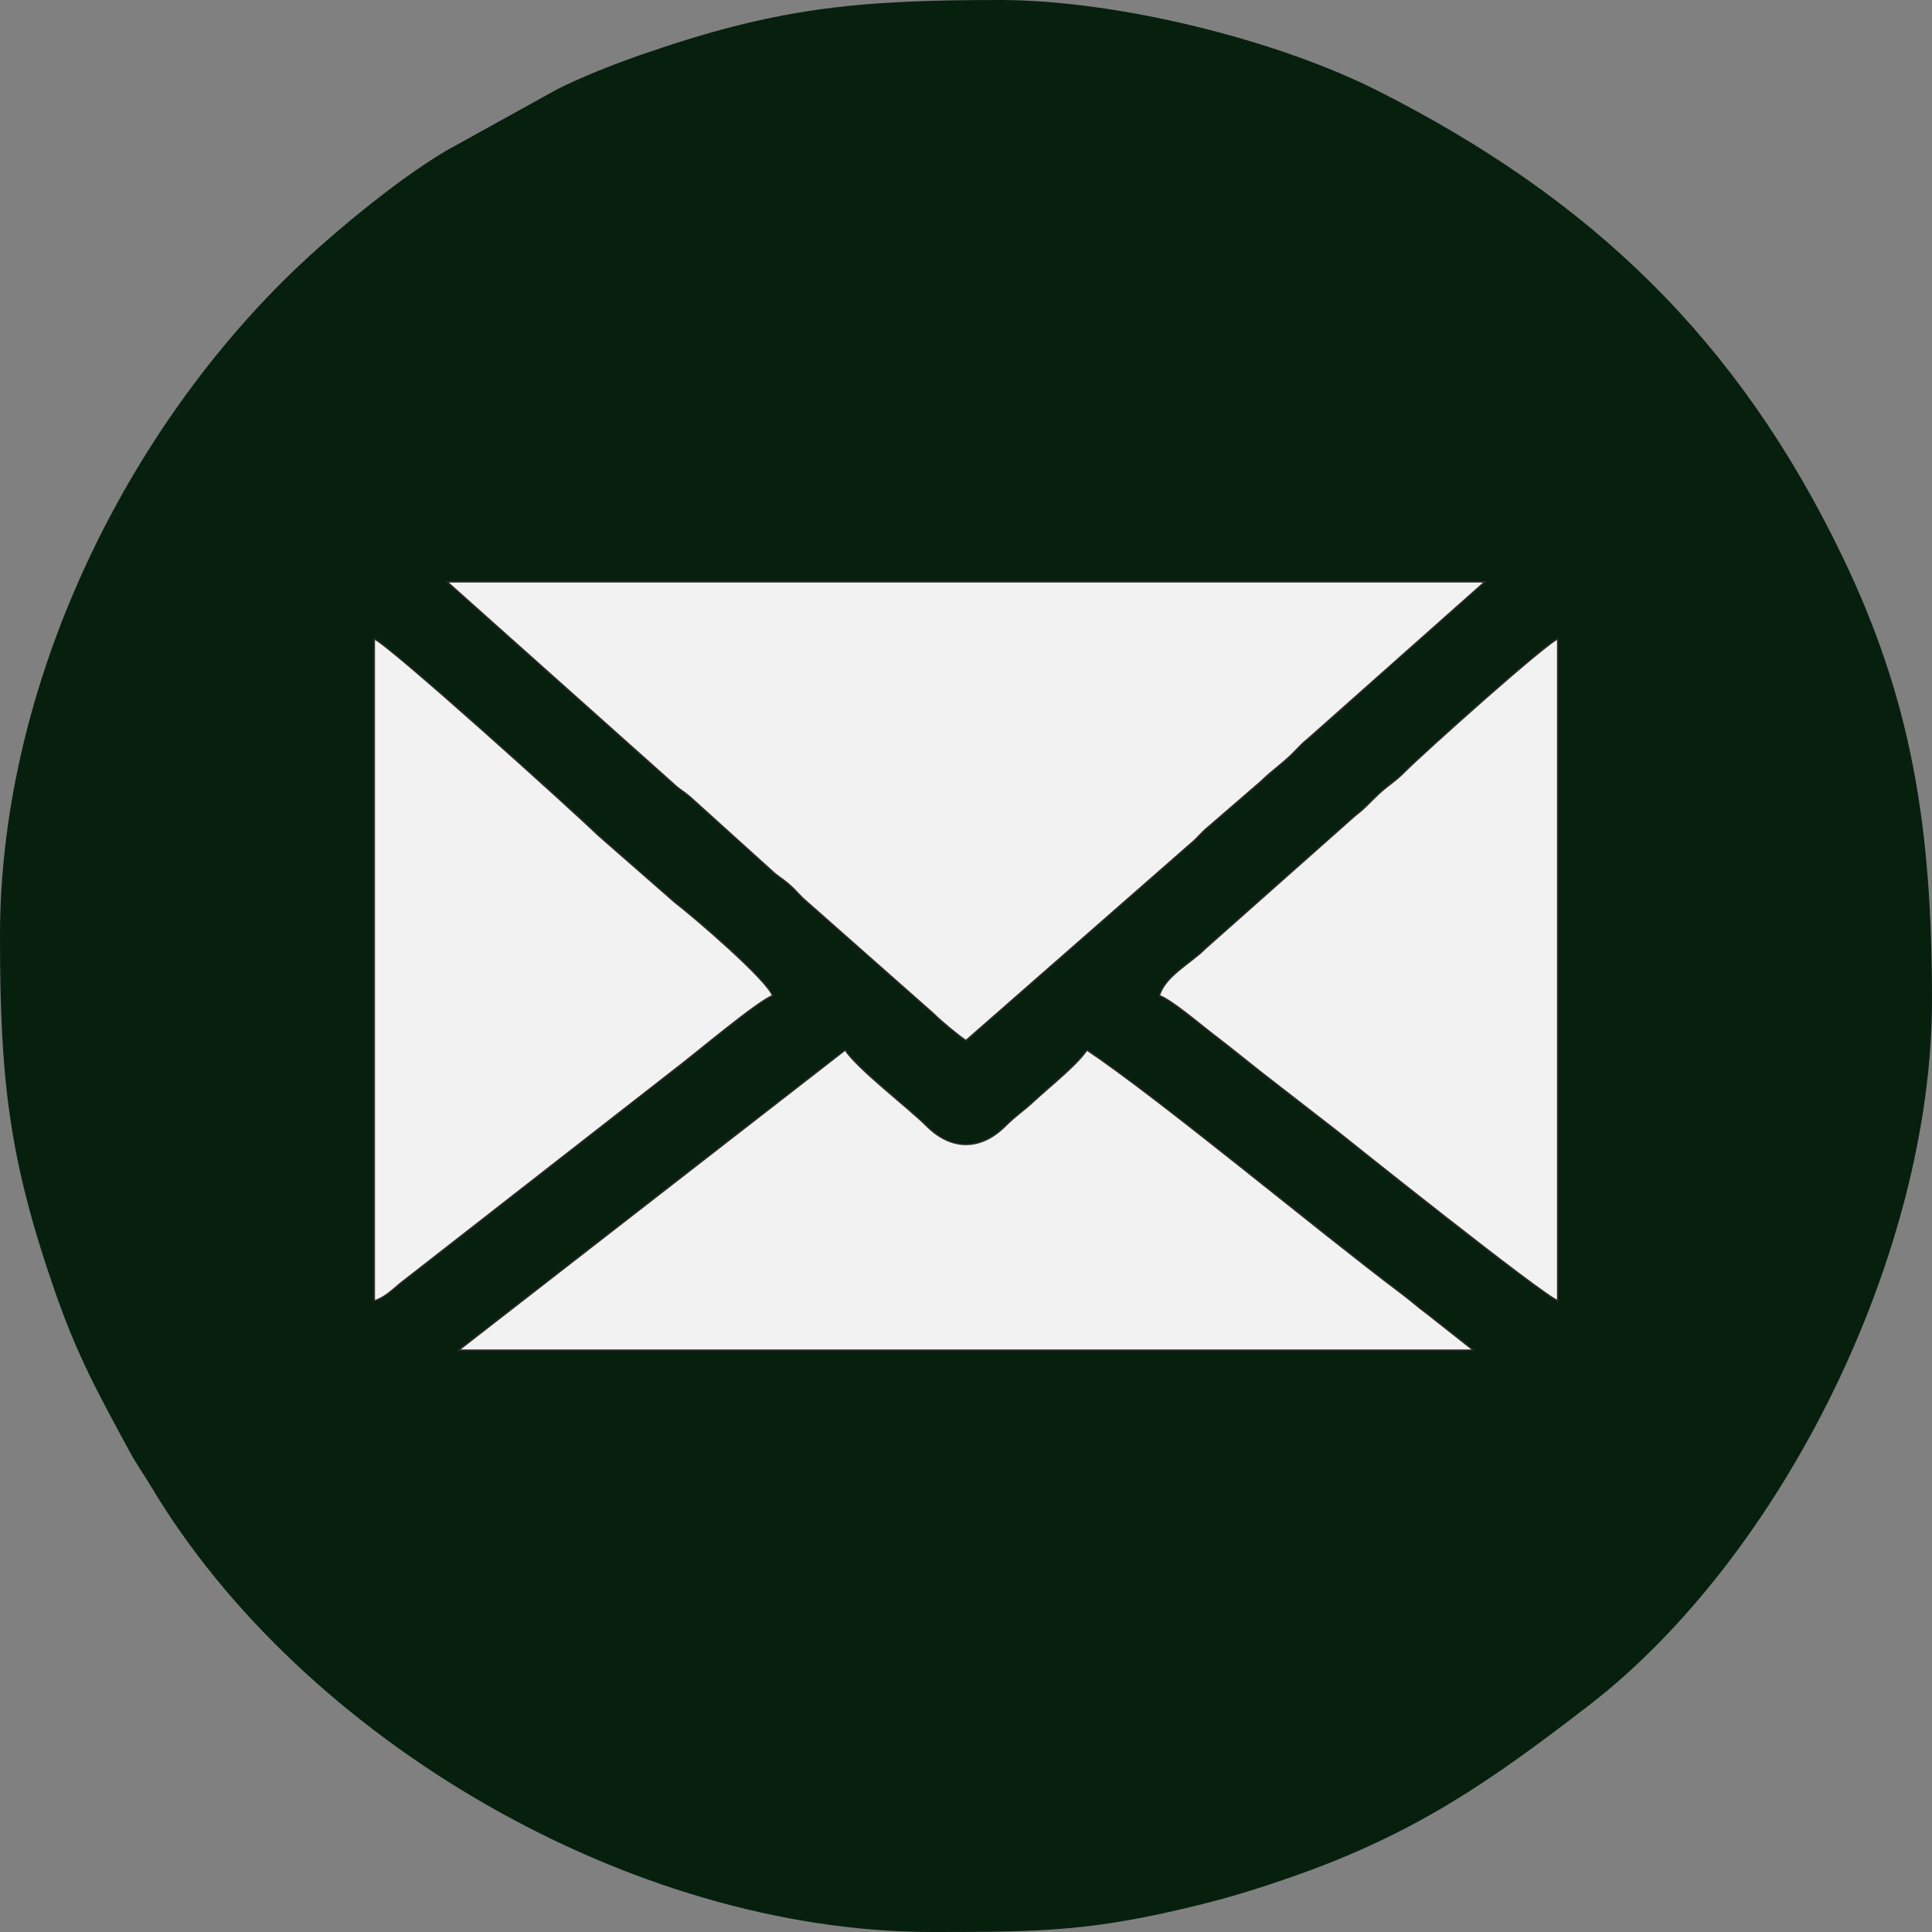 <?xml version="1.0" encoding="UTF-8" standalone="no"?><svg xmlns="http://www.w3.org/2000/svg" clip-rule="evenodd" fill="#07200e" fill-rule="evenodd" height="3096.95" image-rendering="optimizeQuality" text-rendering="geometricPrecision" viewBox="0 0 3096.95 3096.95" width="3096.95"><rect x="0" y="0" width="3096.95" height="3096.95" fill="#808080" stroke="none"/><g><path d="M1354.91 1681.55c21.65,32.34 100.15,91.45 131.43,122.62 39.06,38.92 85.19,38.92 124.26,0 18.1,-18.03 28.09,-23.36 45.31,-39.38 27.23,-25.34 69.13,-57.86 86.12,-83.24 118.98,79.67 367.1,287.03 504.69,390.52 17,12.79 24.15,19.86 40.53,32.06l77.8 61.32 -1633.16 0 623.02 -483.9zm1143.21 -659.31l0 1064.58c-22.07,-5.89 -343.71,-263.16 -356.04,-273.03l-122.6 -95.15c-26.21,-20.91 -51.81,-41.5 -77.77,-61.35 -20.12,-15.38 -67.3,-55.76 -84.75,-60.42 8.82,-33.04 50.97,-53.55 74.13,-77.09l240.4 -213.25c16.7,-12.75 22.2,-20.4 37.73,-34.85 16.44,-15.3 25.53,-19 42.45,-36.19 26.12,-26.55 228.99,-208.59 246.45,-213.25zm-1899.3 1064.58l0 -1064.58c20.63,5.51 323.49,279.43 361.3,316.15l122.6 107.25c27.62,21.08 150.55,126.07 157.27,151.22 -21.3,5.69 -131.26,98.66 -159,119.24l-438.42 341.87c-13.24,11.04 -26.81,24.31 -43.75,28.84zm114.92 -1155.31l1669.45 0 -285.19 253.15c-10.4,8.3 -15.1,14.05 -24.72,23.68 -17.96,17.98 -32.07,26.49 -51.44,45.34l-81.12 70.1c-10.4,8.3 -15.1,14.05 -24.72,23.67l-367.55 322c-14,-9.38 -39.96,-30.89 -52.96,-43.82l-208.76 -184.41c-9.56,-9.28 -14.08,-15.43 -24.36,-24.03 -12.3,-10.29 -14.57,-9.77 -27,-21.39l-130.27 -117.73c-12.22,-10.23 -14.66,-9.87 -27.02,-21.37l-364.37 -325.19z" fill="#f2f2f2" stroke="#2b2a29" stroke-miterlimit="22.926" stroke-width="4.57"/><path d="M1354.91 1681.55c21.65,32.34 100.15,91.45 131.43,122.62 39.06,38.92 85.19,38.92 124.26,0 18.1,-18.03 28.09,-23.36 45.31,-39.38 27.23,-25.34 69.13,-57.86 86.12,-83.24 118.98,79.67 367.1,287.03 504.69,390.52 17,12.79 24.15,19.86 40.53,32.06l77.8 61.32 -1633.16 0 623.02 -483.9zm1143.21 -659.31l0 1064.58c-22.07,-5.89 -343.71,-263.16 -356.04,-273.03l-122.6 -95.15c-26.21,-20.91 -51.81,-41.5 -77.77,-61.35 -20.12,-15.38 -67.3,-55.76 -84.75,-60.42 8.82,-33.04 50.97,-53.55 74.13,-77.09l240.4 -213.25c16.7,-12.75 22.2,-20.4 37.73,-34.85 16.44,-15.3 25.53,-19 42.45,-36.19 26.12,-26.55 228.99,-208.59 246.45,-213.25zm-1899.3 1064.58l0 -1064.58c20.63,5.51 323.49,279.43 361.3,316.15l122.6 107.25c27.62,21.08 150.55,126.07 157.27,151.22 -21.3,5.69 -131.26,98.66 -159,119.24l-438.42 341.87c-13.24,11.04 -26.81,24.31 -43.75,28.84zm114.92 -1155.31l1669.45 0 -285.19 253.15c-10.4,8.3 -15.1,14.05 -24.72,23.68 -17.96,17.98 -32.07,26.49 -51.44,45.34l-81.12 70.1c-10.4,8.3 -15.1,14.05 -24.72,23.67l-367.55 322c-14,-9.38 -39.96,-30.89 -52.96,-43.82l-208.76 -184.41c-9.56,-9.28 -14.08,-15.43 -24.36,-24.03 -12.3,-10.29 -14.57,-9.77 -27,-21.39l-130.27 -117.73c-12.22,-10.23 -14.66,-9.87 -27.02,-21.37l-364.37 -325.19zm-713.75 568.58c0,230.3 14.2,358.02 88.39,570.92 36.05,103.44 68.94,162.62 119.32,255.7 11.68,21.58 22.45,35.99 34.52,56.21 241.8,404.92 768.89,714.03 1251.8,714.03l8.2 0c170.75,-0.04 252.48,-1.57 424.96,-44.69 52.06,-13.01 95.18,-26.76 143.81,-43.7 198.42,-69.15 320.17,-154.78 475.52,-274.52 310.26,-239.14 550.42,-724.03 550.42,-1131.12 0,-279.29 -32.96,-480.45 -143.07,-709.8 -167.51,-348.87 -404.14,-575.33 -746.06,-747.97 -163.53,-82.57 -419.39,-145.15 -604.9,-145.15 -233.13,0 -360.36,12.91 -576.97,88.39 -43.18,15.05 -93.68,35 -132.79,54.72l-179.12 99.13c-83.67,49.96 -195.21,143.23 -261.89,209.91 -269.34,269.34 -452.14,665.72 -452.14,1047.94z"/></g></svg>
